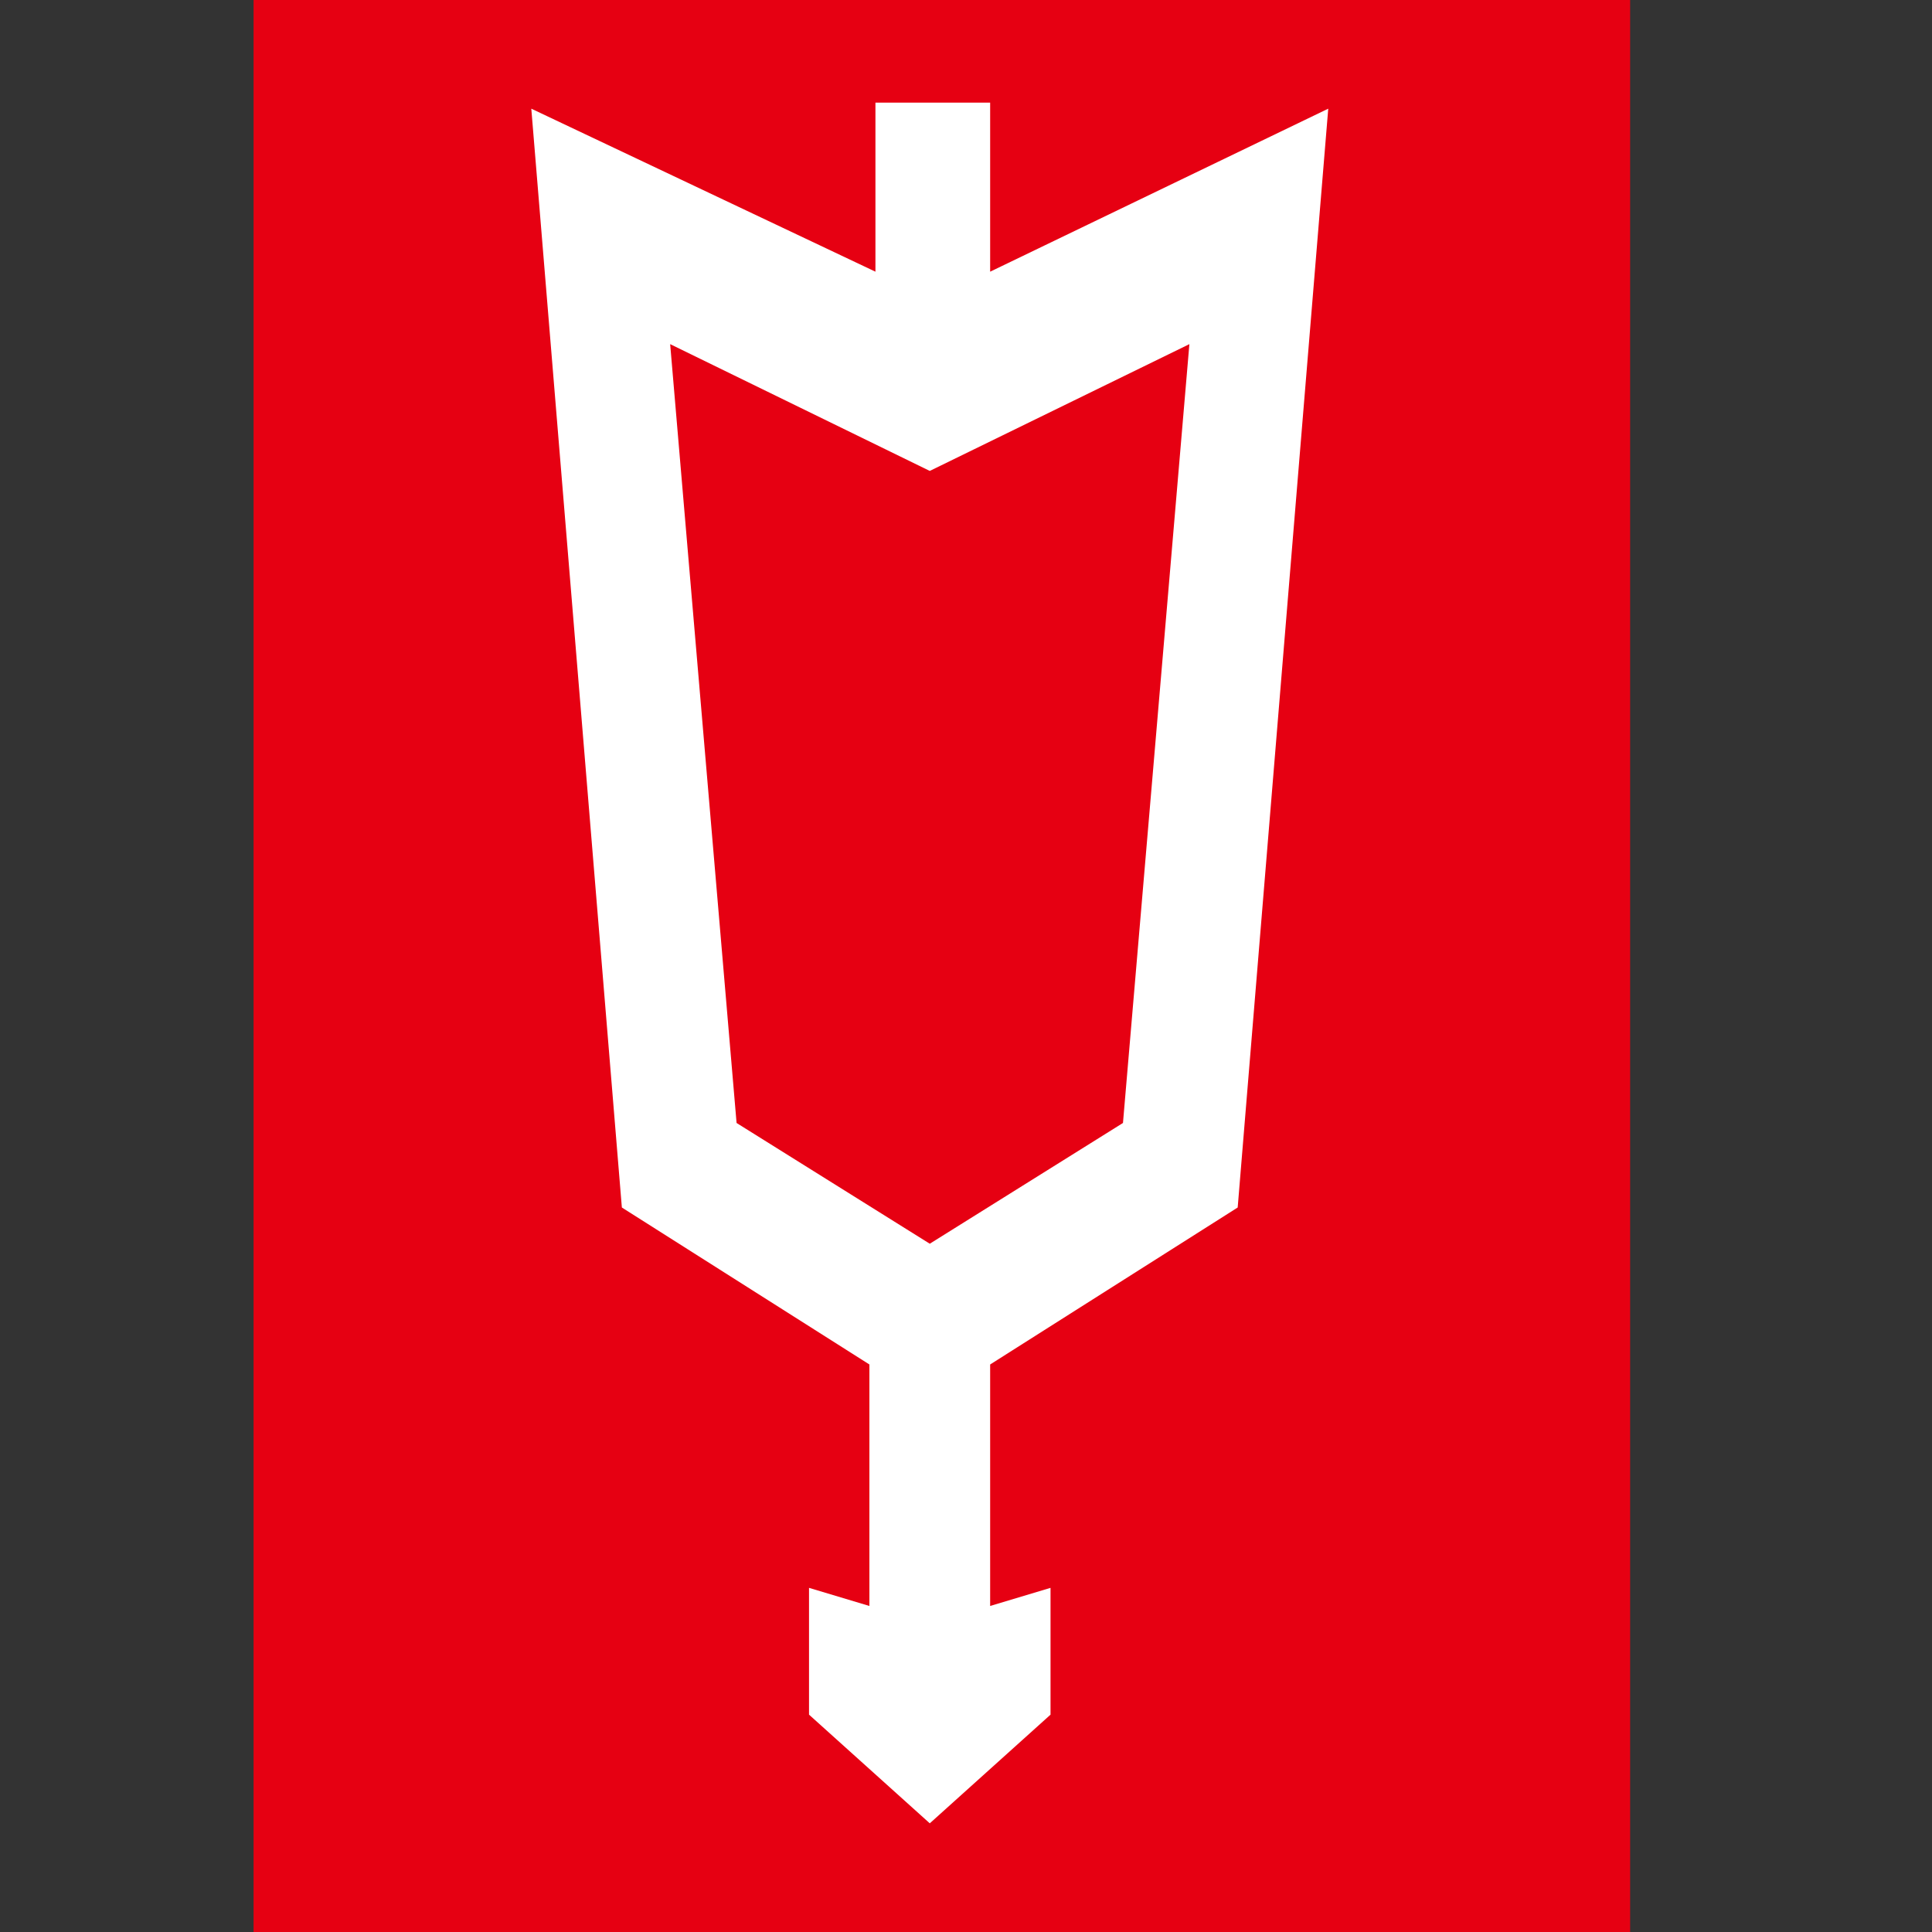 <?xml version="1.0" encoding="UTF-8"?>
<svg xmlns="http://www.w3.org/2000/svg" xmlns:xlink="http://www.w3.org/1999/xlink" version="1.1" viewBox="0 0 32 32">
  <rect x="0" y="0" width="32" height="32" fill="#333333" stroke="none"/>
  <defs>
    <style>
      .cls-1 {
        fill: none;
      }

      .cls-2 {
        fill: #fff;
      }

      .cls-3 {
        fill: #e60012;
      }

      .cls-4 {
        clip-path: url(#clippath);
      }
    </style>
    <clipPath id="clippath">
      <rect class="cls-1" y="0" width="32" height="32"/>
    </clipPath>
  </defs>
  <g>
    <g id="_layer_1" data-name="layer_1">
      <g class="cls-4">
        <g>
          <rect class="cls-3" x="4.2" y="0" width="22.8" height="32"/>
          <path class="cls-2" d="M16.4,1.7v2.8l5.6-2.7-1.5,18.2-4.1,2.6v4l1-.3v2.1l-2,1.8-2-1.8v-2.1l1,.3v-4l-4.1-2.6L8.8,1.8l5.7,2.7V1.7h1.9Z"/>
          <path class="cls-3" d="M15.4,7.8l-4.3-2.1,1.1,12.9,3.2,2,3.2-2,1.1-12.9-4.3,2.1Z"/>
        </g>
      </g>
    </g>
  </g>
</svg>